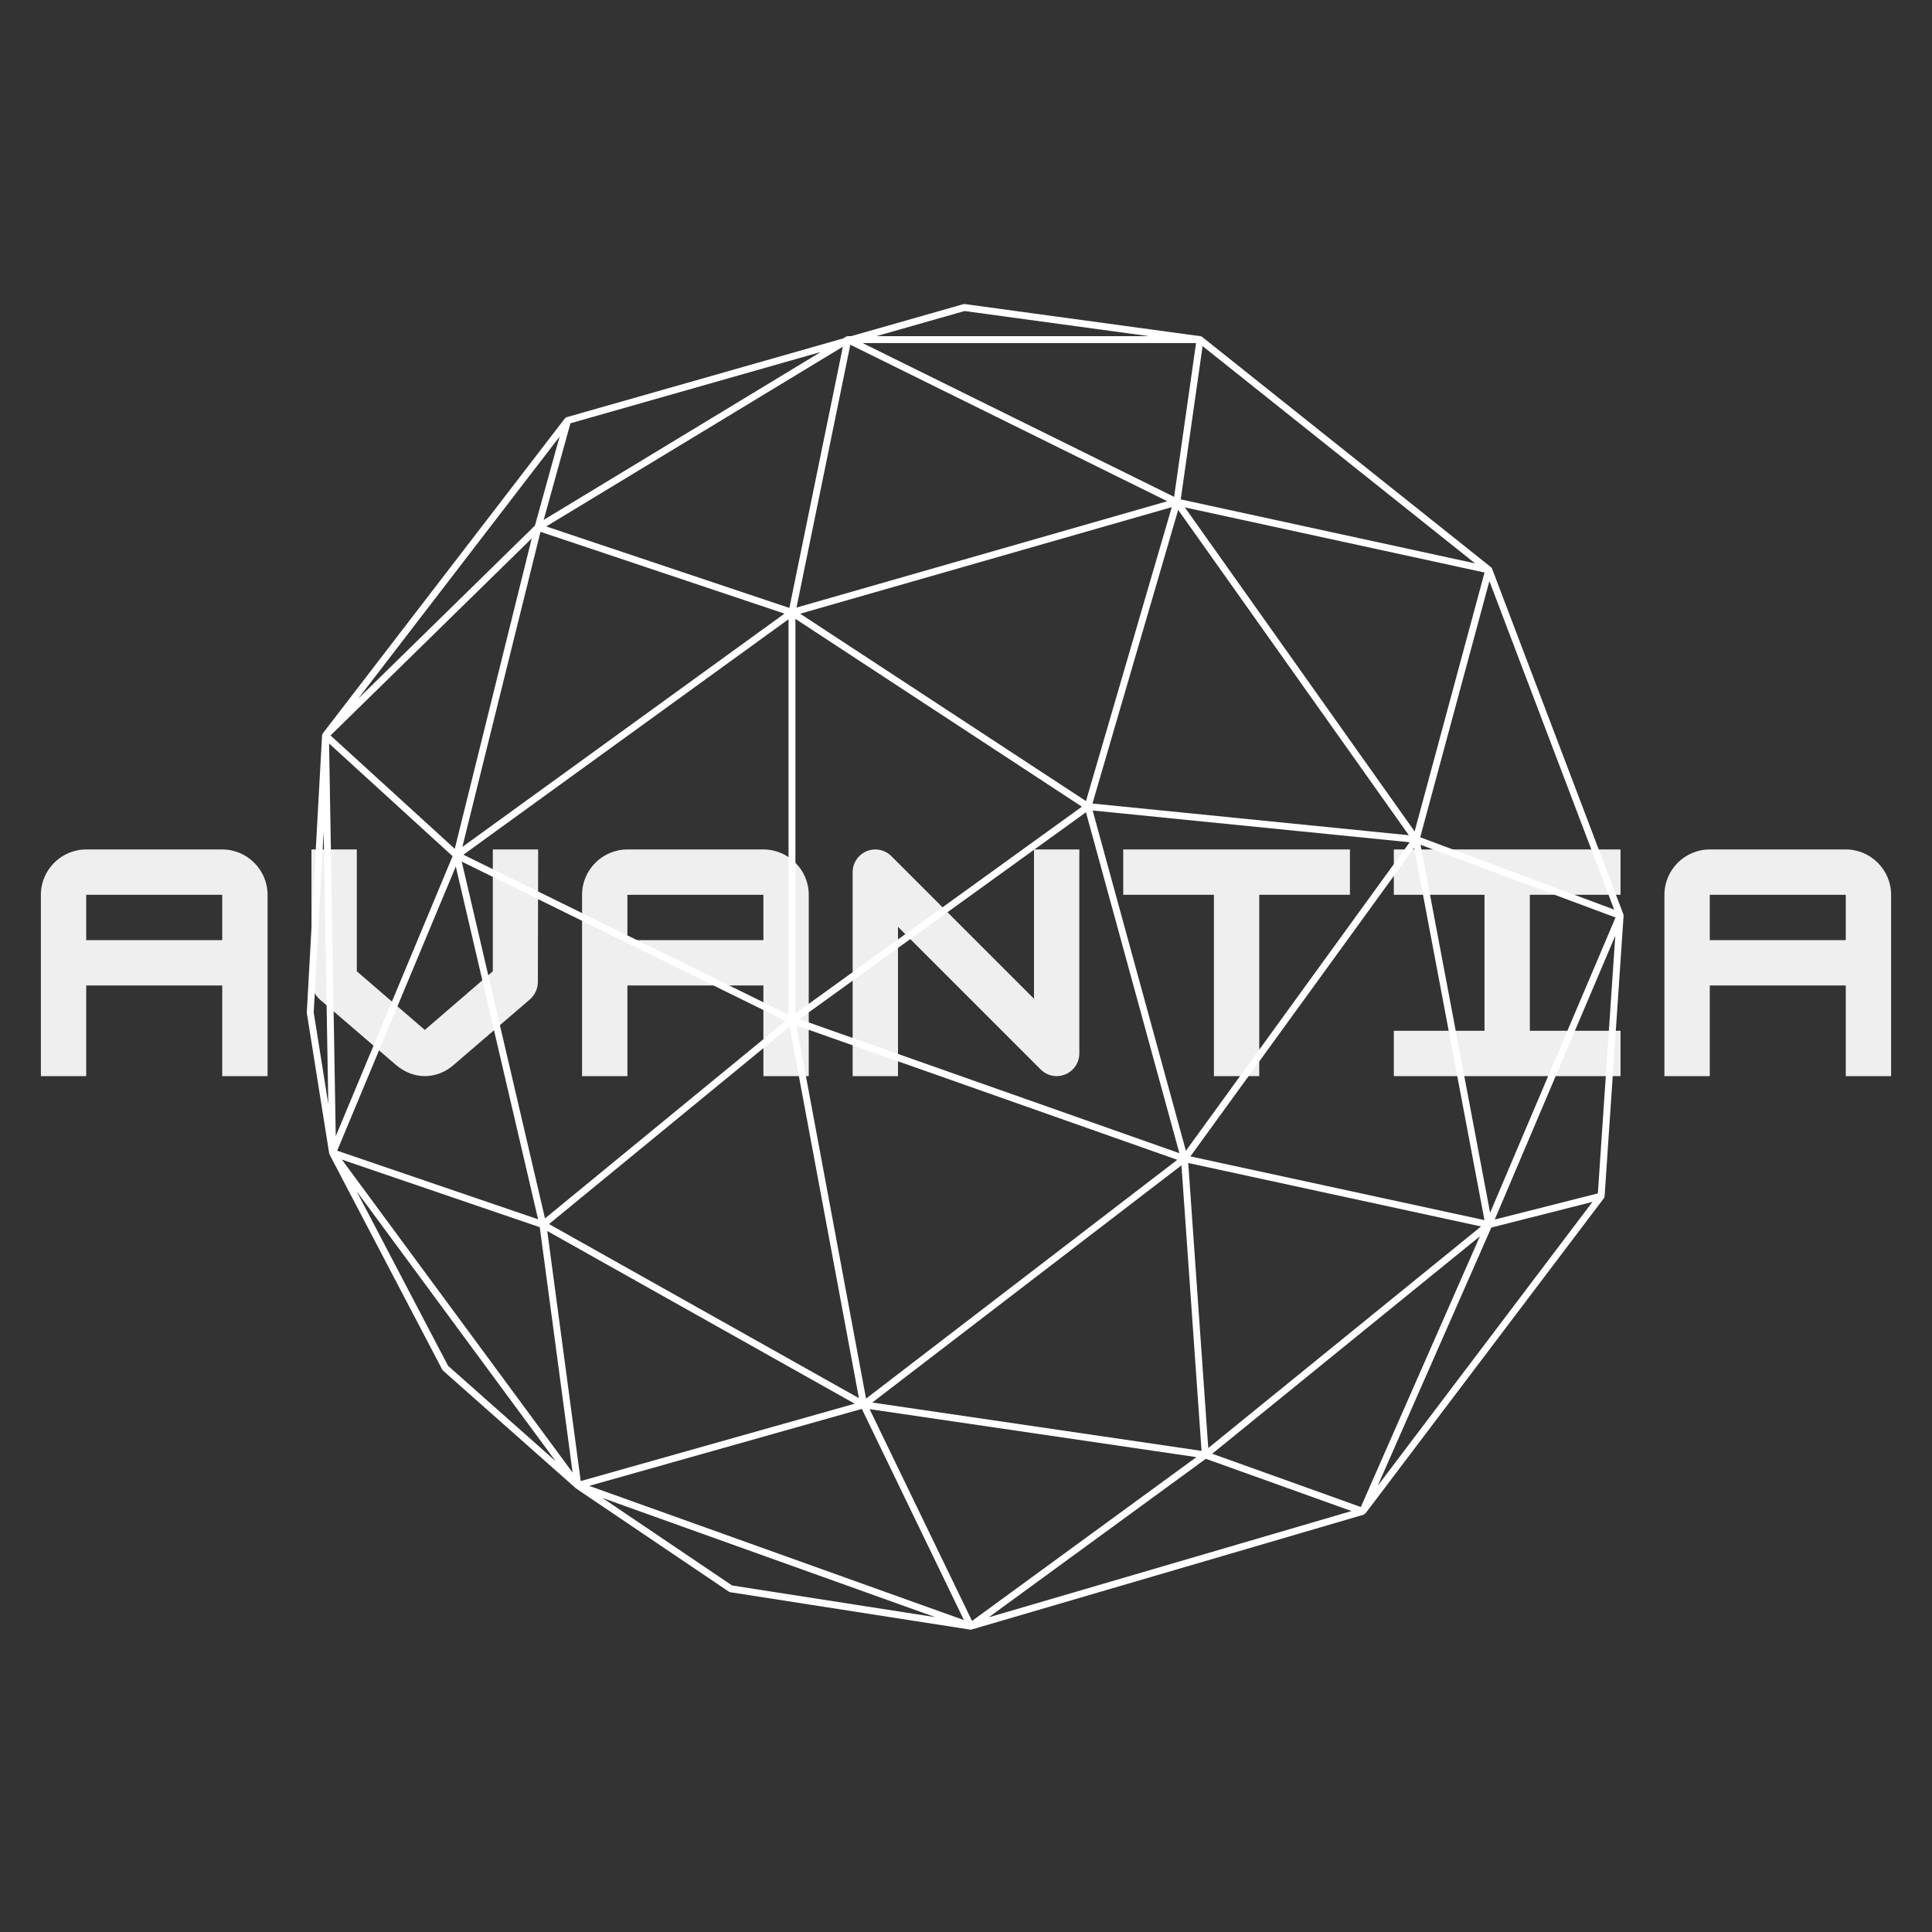 <svg xmlns="http://www.w3.org/2000/svg" xmlns:xlink="http://www.w3.org/1999/xlink" width="500" zoomAndPan="magnify" viewBox="0 0 375 375" height="500" preserveAspectRatio="xMidYMid meet" version="1.0"><rect x="0" y="0" width="375" height="375" fill="#333333" stroke="none"/><defs><filter x="0%" y="0%" width="100%" height="100%" id="a9027e8bbd"><feColorMatrix values="0 0 0 0 1 0 0 0 0 1 0 0 0 0 1 0 0 0 1 0" color-interpolation-filters="sRGB"/></filter><g/><clipPath id="f129a9a2c0"><path d="M 59.48 59.012 L 315.23 59.012 L 315.23 316.262 L 59.48 316.262 Z M 59.48 59.012 " clip-rule="nonzero"/></clipPath><mask id="9bd27f5522"><g filter="url(#a9027e8bbd)"><rect x="-37.5" width="450" fill="#000000" y="-37.5" height="450" fill-opacity="0.92"/></g></mask><clipPath id="f9eba9f378"><rect x="0" width="370" y="0" height="67"/></clipPath></defs><g clip-path="url(#f129a9a2c0)"><path fill="#ffffff" d="M 315.137 177.746 C 315.141 177.652 315.121 177.562 315.094 177.477 C 315.094 177.473 315.094 177.469 315.094 177.461 L 289.605 110.375 C 289.602 110.367 289.594 110.363 289.59 110.355 C 289.547 110.254 289.488 110.16 289.398 110.09 L 233.348 65.402 C 233.262 65.332 233.156 65.277 233.039 65.258 C 233.027 65.258 233.02 65.258 233.012 65.258 L 187.262 59.02 C 187.172 59.008 187.078 59.016 186.988 59.039 L 165.188 65.25 L 164.566 65.25 C 164.441 65.25 164.324 65.285 164.219 65.348 L 163.664 65.684 L 109.996 80.973 C 109.977 80.977 109.965 80.992 109.949 80.996 C 109.879 81.023 109.812 81.062 109.754 81.113 C 109.73 81.133 109.707 81.152 109.684 81.172 C 109.672 81.188 109.656 81.191 109.645 81.207 L 62.648 142.359 C 62.633 142.379 62.629 142.398 62.617 142.422 C 62.602 142.449 62.582 142.473 62.57 142.5 C 62.562 142.52 62.559 142.539 62.551 142.559 C 62.539 142.594 62.531 142.633 62.527 142.668 C 62.523 142.691 62.512 142.711 62.512 142.734 L 59.551 196.516 C 59.551 196.562 59.551 196.609 59.559 196.656 L 63.891 223.859 C 63.898 223.895 63.914 223.922 63.926 223.957 C 63.934 223.98 63.934 224.004 63.941 224.027 C 63.945 224.031 63.949 224.035 63.953 224.043 C 63.953 224.051 63.953 224.059 63.957 224.066 L 85.84 265.84 C 85.879 265.91 85.93 265.977 85.988 266.031 L 111.652 288.773 C 111.695 288.82 111.738 288.859 111.789 288.895 L 141.469 308.941 C 141.551 308.996 141.641 309.031 141.738 309.047 L 188.297 316.305 L 188.305 316.305 C 188.309 316.305 188.309 316.309 188.312 316.309 C 188.348 316.312 188.383 316.316 188.418 316.316 C 188.465 316.316 188.512 316.309 188.555 316.301 C 188.555 316.301 188.559 316.301 188.559 316.297 C 188.559 316.297 188.562 316.297 188.562 316.297 C 188.562 316.297 188.566 316.297 188.566 316.297 C 188.57 316.297 188.574 316.297 188.578 316.293 C 188.578 316.297 188.582 316.293 188.582 316.293 L 188.586 316.293 C 188.586 316.293 188.586 316.289 188.59 316.289 C 188.59 316.289 188.59 316.289 188.594 316.289 C 188.594 316.293 188.594 316.289 188.594 316.289 C 188.598 316.289 188.598 316.289 188.602 316.285 L 264.684 294 C 264.711 293.992 264.727 293.965 264.75 293.953 C 264.824 293.918 264.883 293.875 264.941 293.82 C 264.965 293.797 265.004 293.789 265.027 293.762 L 311.312 232.574 C 311.387 232.477 311.418 232.367 311.434 232.254 C 311.434 232.238 311.445 232.23 311.449 232.215 Z M 310.145 231.637 L 290.129 236.711 L 313.527 181.621 Z M 228.918 223.832 L 155.152 197.816 L 210.785 157.66 Z M 210.789 155.492 L 155.312 119.121 L 227.441 98.438 Z M 209.996 156.578 L 154.391 196.715 L 154.391 120.121 Z M 153.051 196.945 L 89.945 165.902 L 153.051 120.195 Z M 166.715 271.379 L 106.562 237.59 L 153.27 199.266 Z M 154.594 199.047 L 228.512 225.117 L 168.098 271.469 Z M 229.32 226.188 L 233.219 281.613 L 169.305 272.23 Z M 230.18 223.367 L 212.082 157.316 L 273.625 163.48 Z M 274.484 164.582 L 288.133 236.824 L 231.051 224.457 Z M 289.227 235.395 L 275.734 163.977 L 313.574 178.086 Z M 274.578 161.383 L 229.977 98.48 L 288.148 111.125 Z M 273.457 162.117 L 212.047 155.965 L 228.684 98.973 Z M 154.598 117.93 L 165.047 66.91 L 226.574 97.289 Z M 153.215 118 L 106.02 102.184 L 163.602 67.293 Z M 152.27 119.102 L 89.742 164.391 L 104.906 103.227 Z M 88.27 164.754 L 64.156 142.754 L 103.211 104.496 Z M 103.836 102.008 L 69.52 135.617 L 108.613 84.754 Z M 87.848 166.188 L 65.168 220.535 L 63.875 144.312 Z M 88.469 168.184 L 104.445 236.668 L 65.445 223.348 Z M 89.625 167.238 L 152.488 198.168 L 105.785 236.492 Z M 165.898 272.457 L 112.719 287.473 L 106.219 238.938 Z M 167.281 273.465 L 187.098 314.457 L 114.359 288.406 Z M 188.668 314.625 L 168.793 273.516 L 232.223 282.828 Z M 234.523 281.066 L 230.637 225.738 L 287.473 238.055 Z M 287.25 239.965 L 264.137 292.512 L 235.293 282.168 Z M 289.461 238.266 L 309.094 233.289 L 267.414 288.387 Z M 275.66 162.516 L 289.09 112.789 L 313.312 176.555 Z M 233.422 67.176 L 286.316 109.352 L 229.18 96.93 Z M 187.223 60.371 L 223.027 65.25 L 170.086 65.25 Z M 232.152 66.594 L 227.895 96.441 L 167.441 66.594 Z M 105.531 100.91 L 110.723 82.16 L 159.312 68.32 Z M 60.891 196.516 L 62.824 161.402 L 63.719 214.277 Z M 86.969 265.105 L 69.211 231.203 L 107.844 283.609 Z M 66.363 225.082 L 104.766 238.195 L 111.145 285.828 Z M 116.938 290.754 L 181.527 313.887 L 142.09 307.738 Z M 234.055 283.152 L 262.328 293.293 L 191.914 313.918 Z M 234.055 283.152 " fill-opacity="1" fill-rule="nonzero"/></g><g mask="url(#9bd27f5522)"><g transform="matrix(1, 0, 0, 1, 5, 154)"><g clip-path="url(#f9eba9f378)"><g fill="#ffffff" fill-opacity="1"><g transform="translate(0.735, 54.875)"><g><path d="M 11 -43.996 C 6.16 -43.996 2.199 -40.039 2.199 -35.199 L 2.199 0 L 11 0 L 11 -17.598 L 37.398 -17.598 L 37.398 0 L 46.199 0 L 46.199 -35.199 C 46.199 -40.039 42.238 -43.996 37.398 -43.996 Z M 11 -35.199 L 37.398 -35.199 L 37.398 -26.398 L 11 -26.398 Z M 11 -35.199 "/></g></g></g><g fill="#ffffff" fill-opacity="1"><g transform="translate(53.256, 54.875)"><g><path d="M 24.199 0 C 26.125 0 28.105 -0.715 29.699 -2.09 L 44.547 -14.848 C 45.594 -15.785 46.145 -16.938 46.145 -18.371 L 46.199 -43.996 L 37.398 -43.996 L 37.398 -20.348 L 24.199 -8.965 L 11 -20.348 L 11 -43.996 L 2.199 -43.996 L 2.199 -18.371 C 2.199 -16.996 2.805 -15.785 3.852 -14.848 L 18.699 -2.09 C 20.348 -0.715 22.273 0 24.199 0 Z M 24.199 0 "/></g></g></g><g fill="#ffffff" fill-opacity="1"><g transform="translate(105.778, 54.875)"><g><path d="M 11 -43.996 C 6.16 -43.996 2.199 -40.039 2.199 -35.199 L 2.199 0 L 11 0 L 11 -17.598 L 37.398 -17.598 L 37.398 0 L 46.199 0 L 46.199 -35.199 C 46.199 -40.039 42.238 -43.996 37.398 -43.996 Z M 11 -35.199 L 37.398 -35.199 L 37.398 -26.398 L 11 -26.398 Z M 11 -35.199 "/></g></g></g><g fill="#ffffff" fill-opacity="1"><g transform="translate(158.299, 54.875)"><g><path d="M 11 0 L 11 -28.984 L 38.664 -1.32 C 39.488 -0.496 40.59 0 41.797 0 C 44.219 0 46.199 -1.98 46.199 -4.398 L 46.199 -43.996 L 37.398 -43.996 L 37.398 -15.016 L 9.734 -42.68 C 8.91 -43.504 7.809 -43.996 6.602 -43.996 C 4.18 -43.996 2.199 -42.02 2.199 -39.598 L 2.199 0 Z M 11 0 "/></g></g></g><g fill="#ffffff" fill-opacity="1"><g transform="translate(210.821, 54.875)"><g><path d="M 46.199 -43.996 L 2.199 -43.996 L 2.199 -35.199 L 19.801 -35.199 L 19.801 0 L 28.598 0 L 28.598 -35.199 L 46.199 -35.199 Z M 46.199 -43.996 "/></g></g></g><g fill="#ffffff" fill-opacity="1"><g transform="translate(263.342, 54.875)"><g><path d="M 46.199 0 L 46.199 -8.801 L 28.598 -8.801 L 28.598 -35.199 L 46.199 -35.199 L 46.199 -43.996 L 2.199 -43.996 L 2.199 -35.199 L 19.801 -35.199 L 19.801 -8.801 L 2.199 -8.801 L 2.199 0 Z M 46.199 0 "/></g></g></g><g fill="#ffffff" fill-opacity="1"><g transform="translate(315.864, 54.875)"><g><path d="M 11 -43.996 C 6.16 -43.996 2.199 -40.039 2.199 -35.199 L 2.199 0 L 11 0 L 11 -17.598 L 37.398 -17.598 L 37.398 0 L 46.199 0 L 46.199 -35.199 C 46.199 -40.039 42.238 -43.996 37.398 -43.996 Z M 11 -35.199 L 37.398 -35.199 L 37.398 -26.398 L 11 -26.398 Z M 11 -35.199 "/></g></g></g></g></g></g></svg>